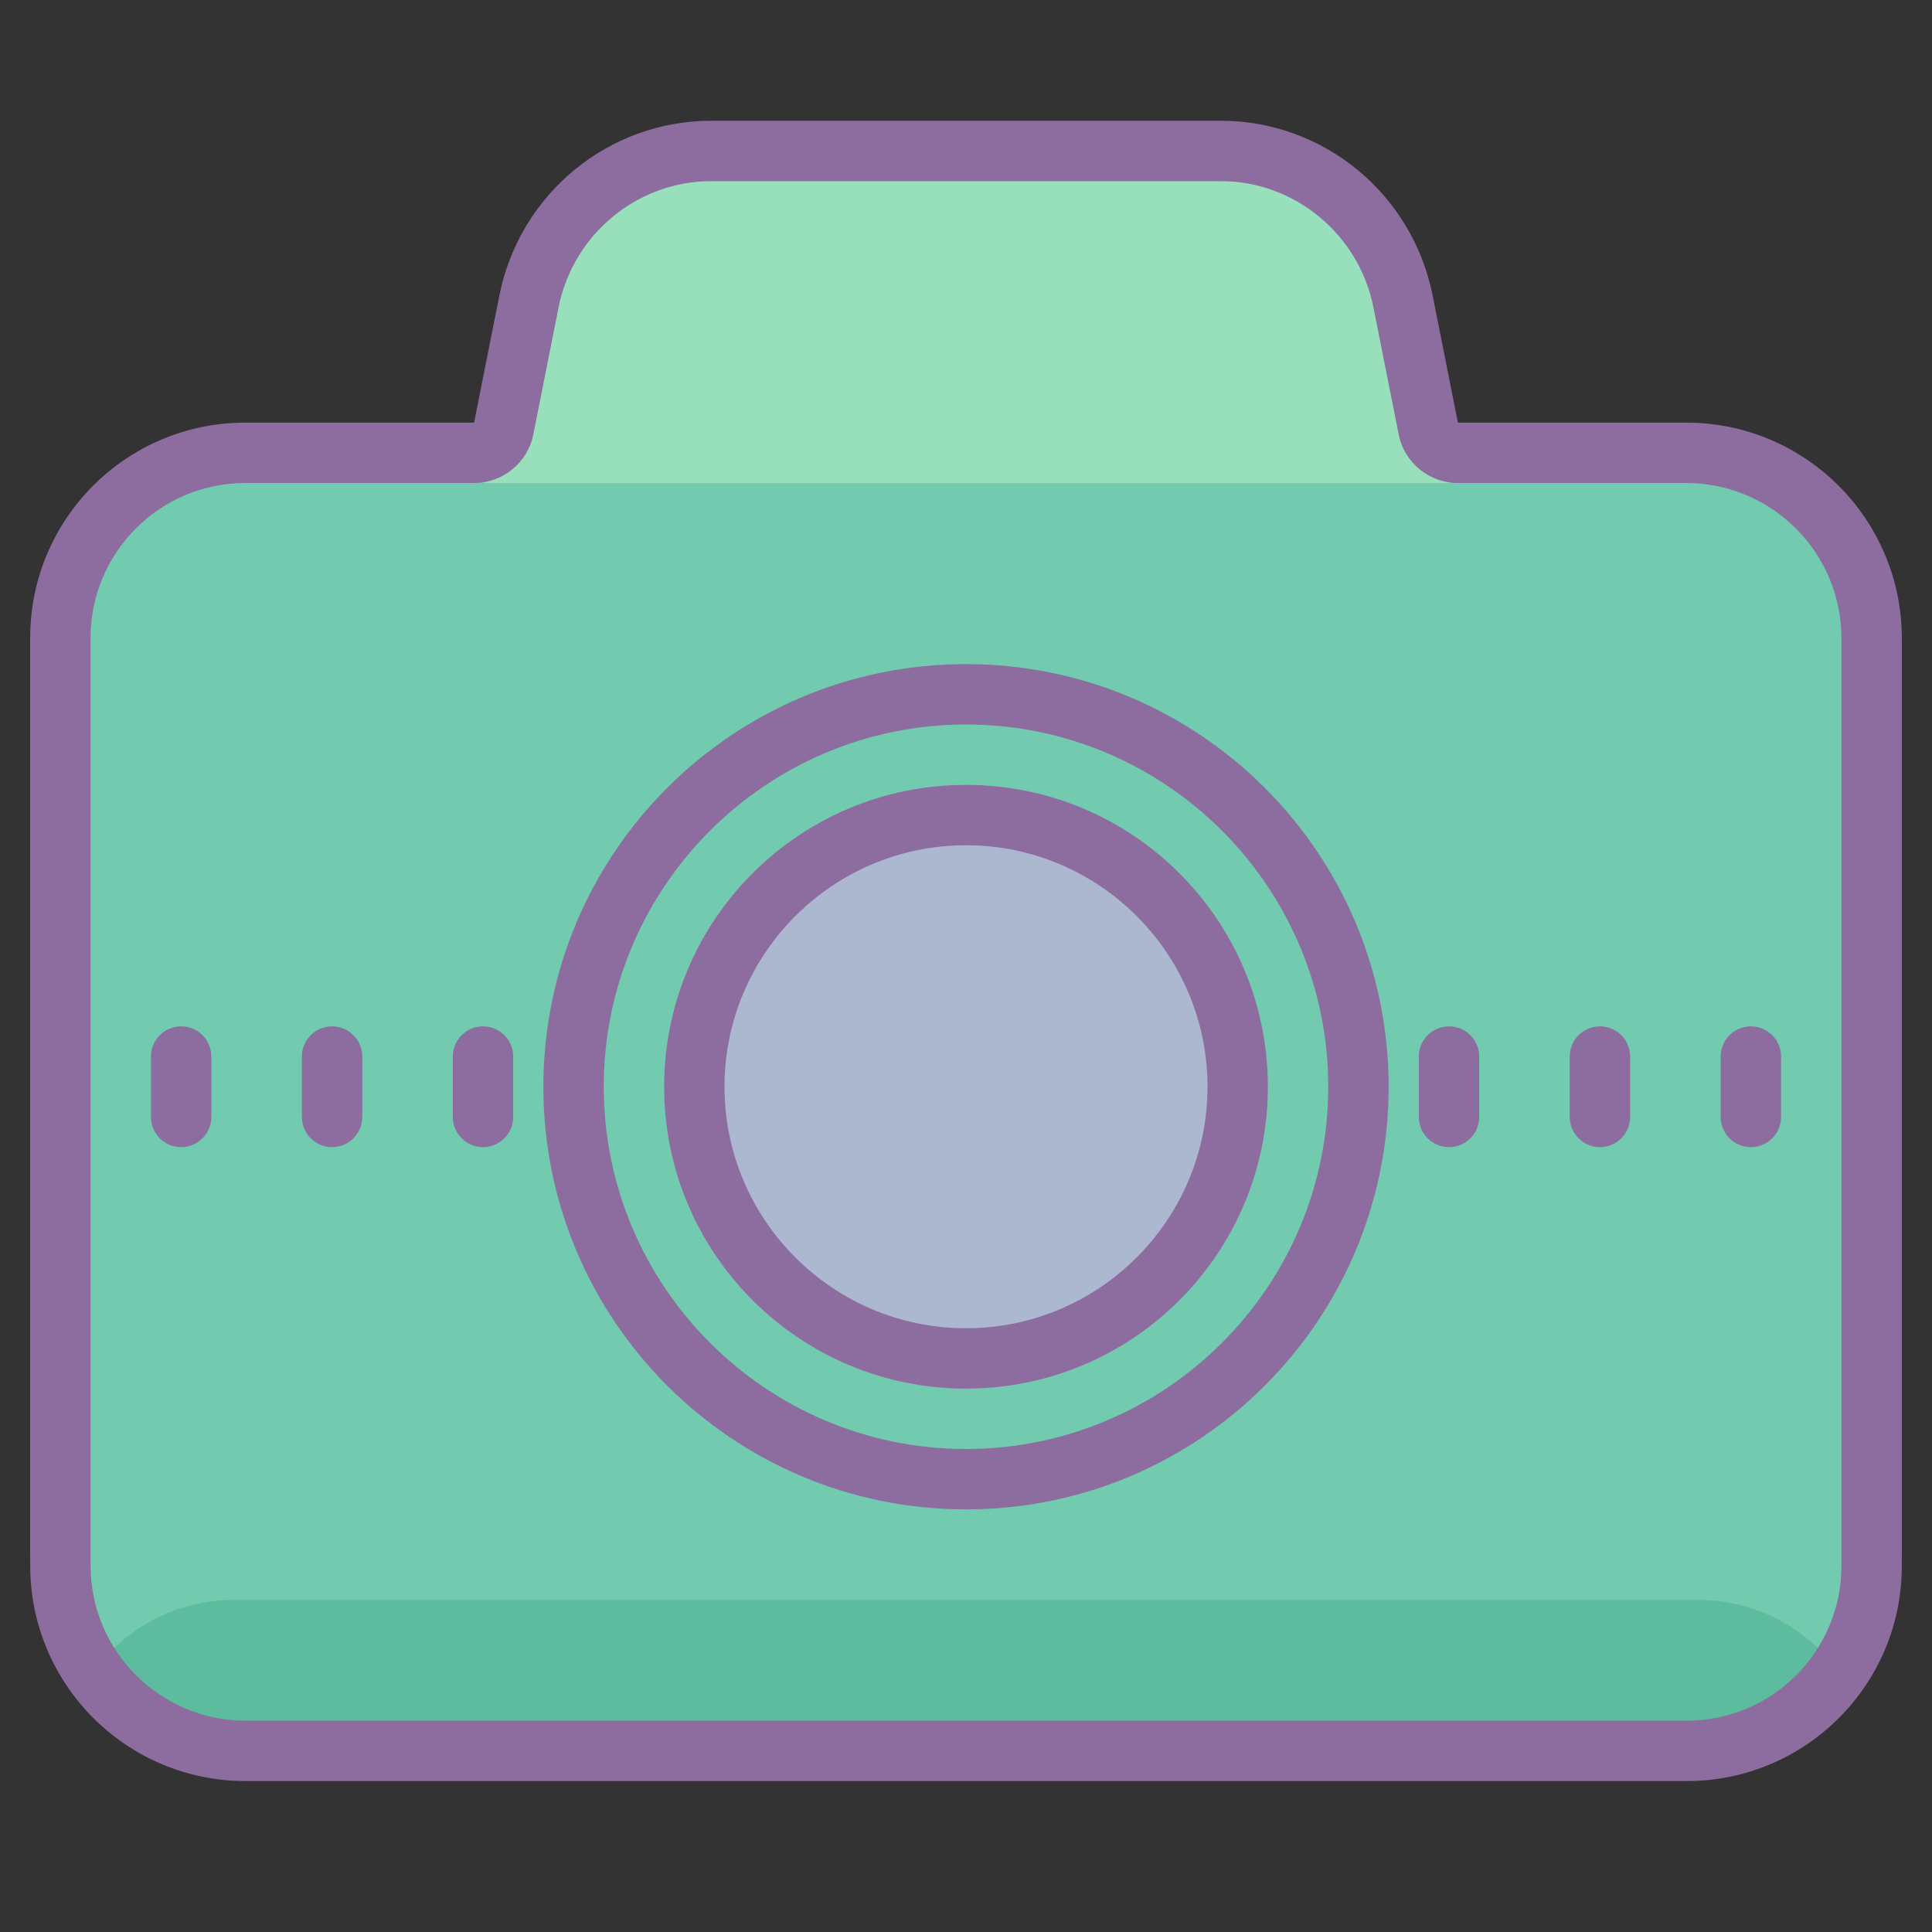 <svg xmlns="http://www.w3.org/2000/svg"  viewBox="0 0 64 64" width="512px" height="512px"><rect x="0" y="0" width="64" height="64" fill="#333333" stroke="none"/><path fill="#72caaf" d="M55.87,14.636h-7.575l-0.836-4.053C46.79,7.337,43.851,5,40.437,5H23.562 c-3.413,0-6.351,2.336-7.021,5.582l-0.836,4.054H8.126C4.19,14.636,1,17.716,1,21.516v29.608C1,54.921,4.189,58,8.123,58h47.754 C59.811,58,63,54.921,63,51.123V21.52C63,17.718,59.808,14.636,55.87,14.636z"/><path fill="#8d6c9f" stroke="#8d6c9f" stroke-linecap="round" stroke-miterlimit="10" stroke-width="2" d="M48 35L48 37M53 35L53 37"/><path fill="#ffeb9b" stroke="#8d6c9f" stroke-linecap="round" stroke-miterlimit="10" stroke-width="2" d="M58 35L58 37"/><path fill="#8d6c9f" stroke="#8d6c9f" stroke-linecap="round" stroke-miterlimit="10" stroke-width="2" d="M6 35L6 37M11 35L11 37"/><path fill="#ffeb9b" stroke="#8d6c9f" stroke-linecap="round" stroke-miterlimit="10" stroke-width="2" d="M16 35L16 37"/><path fill="#acb7d0" d="M32 26A10 10 0 1 0 32 46A10 10 0 1 0 32 26Z"/><path fill="#8d6c9f" d="M32,28c4.411,0,8,3.589,8,8s-3.589,8-8,8s-8-3.589-8-8S27.589,28,32,28 M32,26 c-5.523,0-10,4.477-10,10s4.477,10,10,10s10-4.477,10-10S37.523,26,32,26L32,26z"/><path fill="#8d6c9f" d="M32,24c6.617,0,12,5.383,12,12s-5.383,12-12,12s-12-5.383-12-12S25.383,24,32,24 M32,22 c-7.732,0-14,6.268-14,14s6.268,14,14,14s14-6.268,14-14S39.732,22,32,22L32,22z"/><path fill="#5dbc9d" d="M56.272,53H7.728C5.853,53.001,4.094,53.932,3,55.5c1.094,1.568,2.853,2.499,4.728,2.5h48.544 c1.875-0.001,3.635-0.932,4.728-2.5C59.906,53.932,58.147,53.001,56.272,53z"/><path fill="#97e0bb" d="M48,16H16l1.389-6.946C17.744,7.278,19.303,6,21.114,6h21.771c1.811,0,3.37,1.278,3.725,3.054L48,16 z"/><path fill="#8d6c9f" d="M40.437,6c2.45,0,4.579,1.76,5.06,4.184l0.836,4.206c0.186,0.936,1.007,1.61,1.962,1.61h7.562 C58.693,16,61,18.307,61,21.143v30.734C61,54.702,58.702,57,55.877,57H8.136C5.304,57,3,54.696,3,51.864V21.126 C3,18.299,5.299,16,8.126,16h7.579c0.954,0,1.776-0.674,1.962-1.61l0.836-4.207C18.984,7.759,21.112,6,23.562,6H40.437 M40.437,4 H23.562c-3.413,0-6.351,2.424-7.021,5.793L15.705,14H8.126C4.19,14,1,17.19,1,21.126v30.738C1,55.805,4.195,59,8.136,59h47.741 C59.811,59,63,55.811,63,51.877V21.143C63,17.198,59.802,14,55.857,14h-7.562l-0.836-4.206C46.79,6.425,43.851,4,40.437,4 L40.437,4z"/></svg>